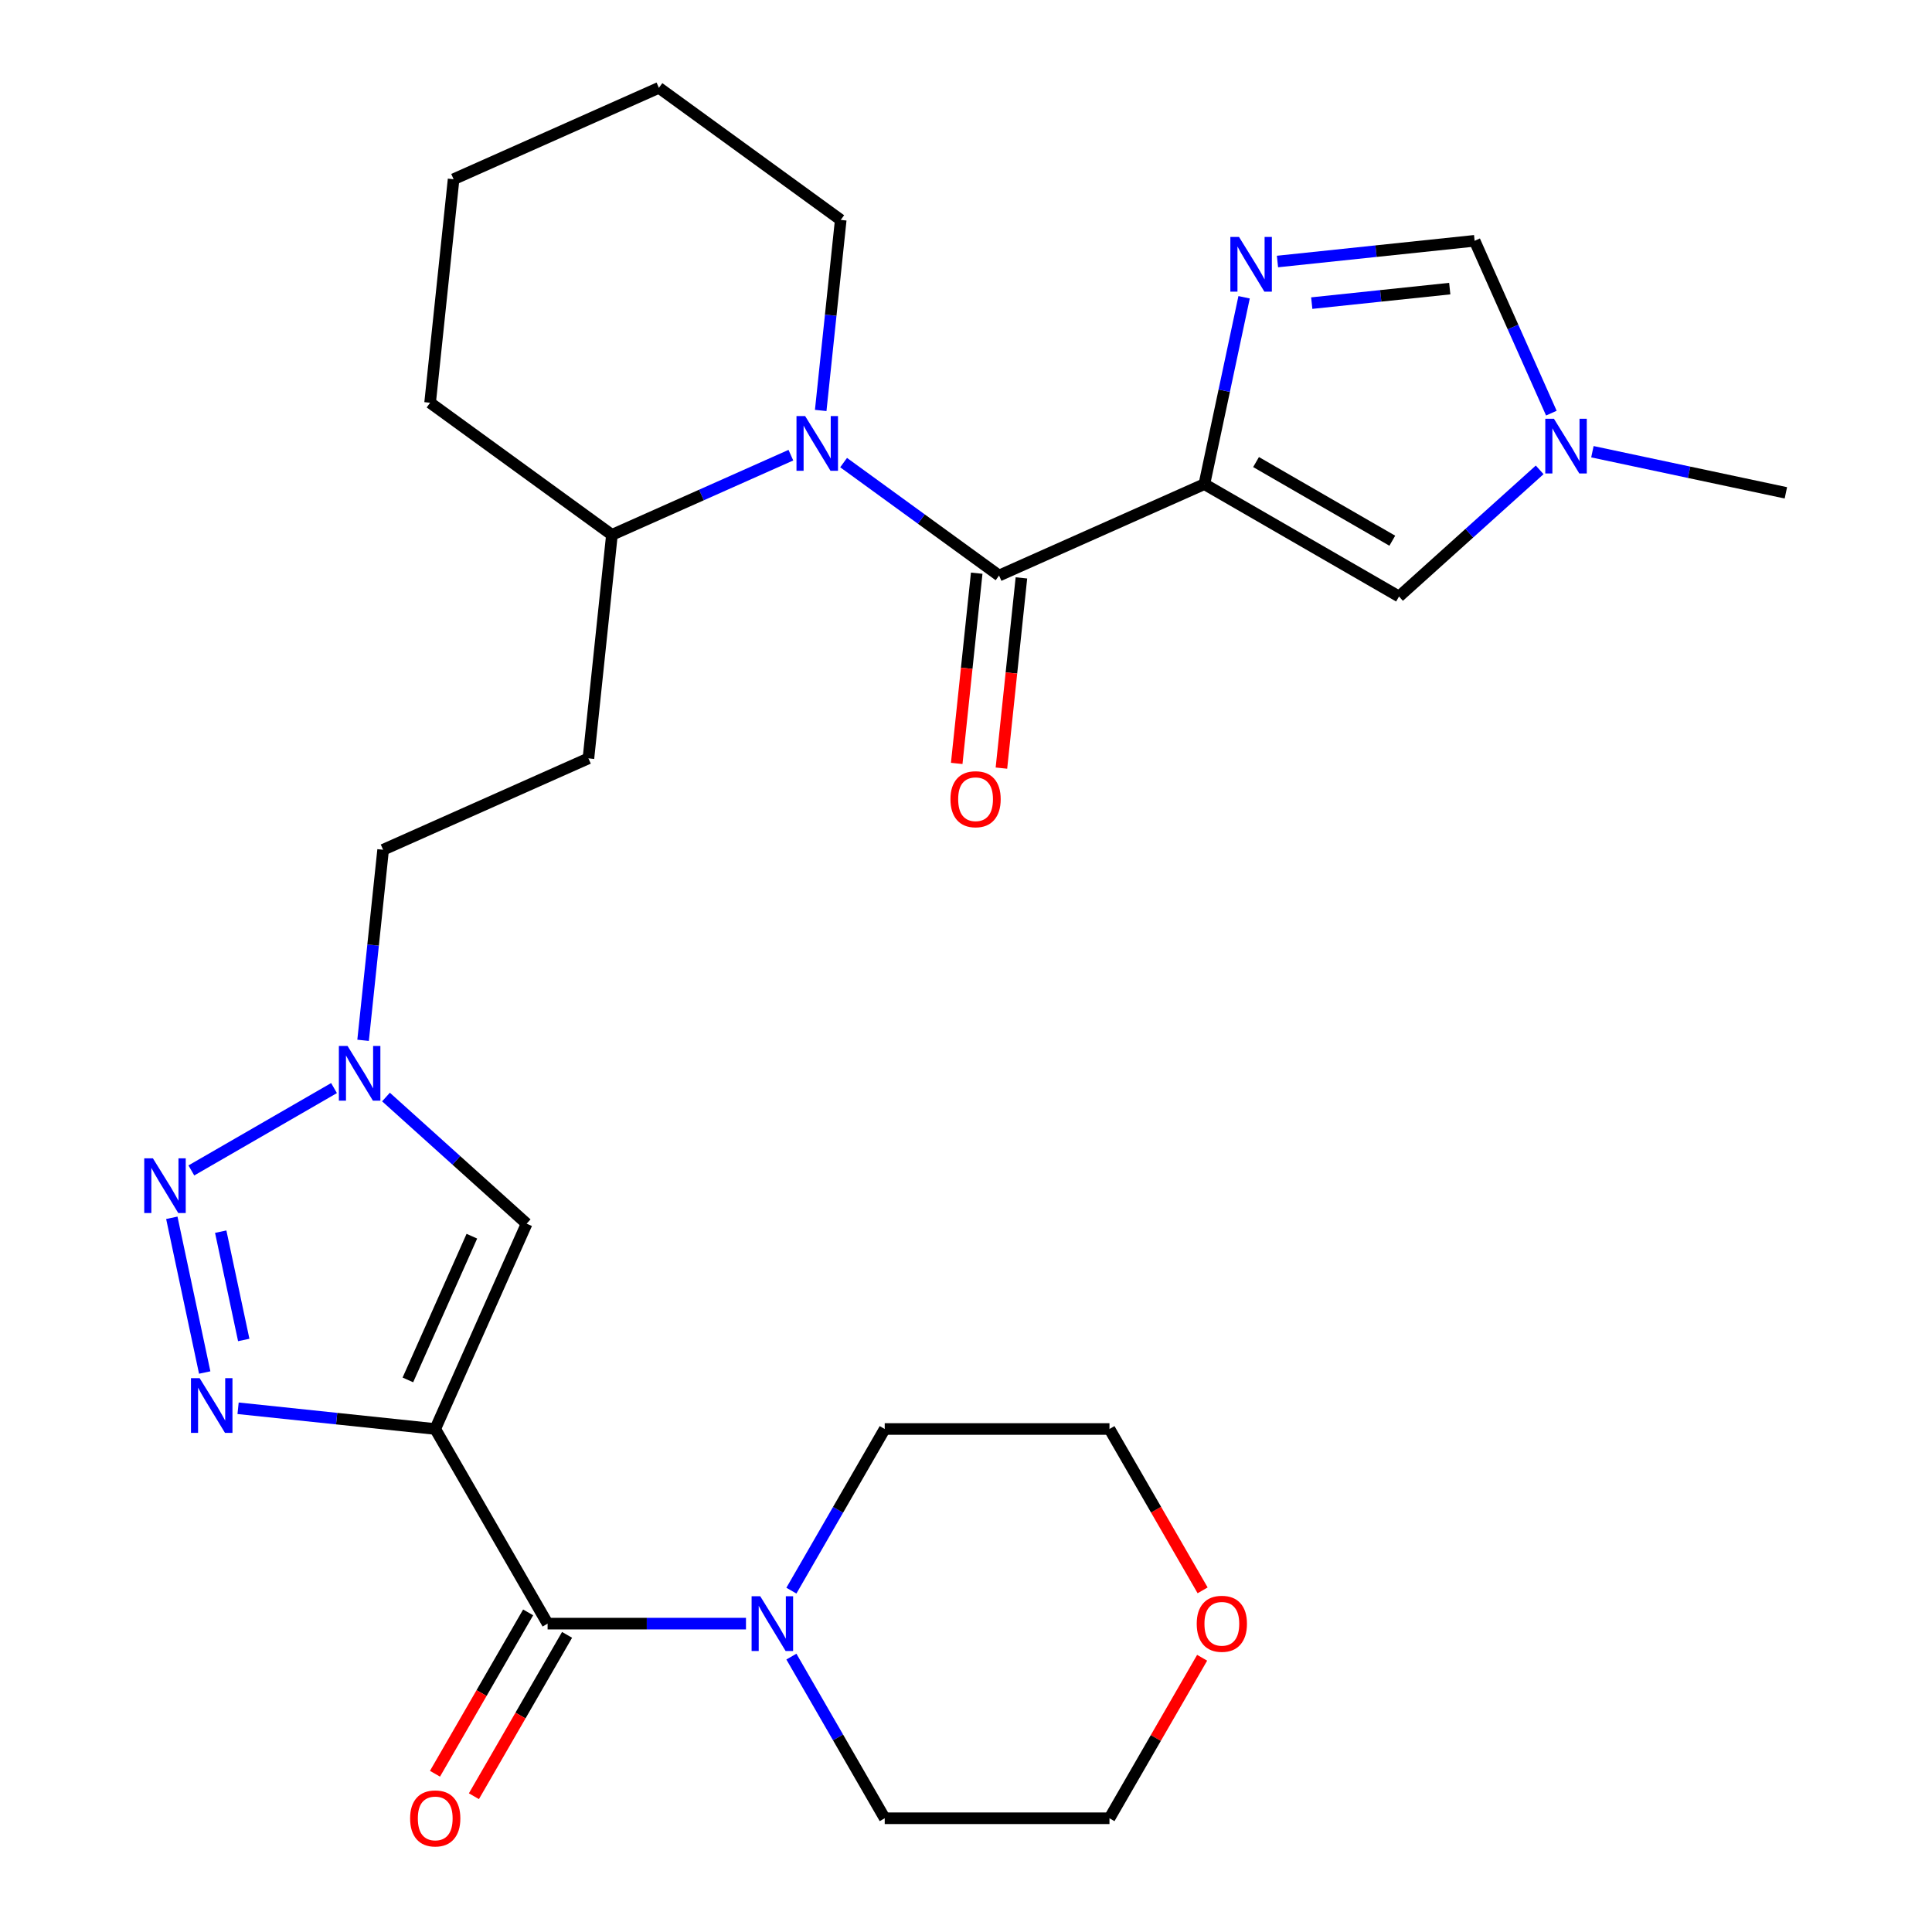 <?xml version='1.0' encoding='iso-8859-1'?>
<svg version='1.1' baseProfile='full'
              xmlns='http://www.w3.org/2000/svg'
                      xmlns:rdkit='http://www.rdkit.org/xml'
                      xmlns:xlink='http://www.w3.org/1999/xlink'
                  xml:space='preserve'
width='1000px' height='1000px' viewBox='0 0 1000 1000'>
<!-- END OF HEADER -->
<rect style='opacity:1.0;fill:#FFFFFF;stroke:none' width='1000' height='1000' x='0' y='0'> </rect>
<path class='bond-2' d='M 225.275,739.644 L 174.253,734.281' style='fill:none;fill-rule:evenodd;stroke:#000000;stroke-width:6px;stroke-linecap:butt;stroke-linejoin:miter;stroke-opacity:1' />
<path class='bond-2' d='M 174.253,734.281 L 123.232,728.919' style='fill:none;fill-rule:evenodd;stroke:#0000FF;stroke-width:6px;stroke-linecap:butt;stroke-linejoin:miter;stroke-opacity:1' />
<path class='bond-6' d='M 225.275,739.644 L 283.439,840.387' style='fill:none;fill-rule:evenodd;stroke:#000000;stroke-width:6px;stroke-linecap:butt;stroke-linejoin:miter;stroke-opacity:1' />
<path class='bond-7' d='M 225.275,739.644 L 272.59,633.372' style='fill:none;fill-rule:evenodd;stroke:#000000;stroke-width:6px;stroke-linecap:butt;stroke-linejoin:miter;stroke-opacity:1' />
<path class='bond-7' d='M 211.118,714.24 L 244.238,639.85' style='fill:none;fill-rule:evenodd;stroke:#000000;stroke-width:6px;stroke-linecap:butt;stroke-linejoin:miter;stroke-opacity:1' />
<path class='bond-0' d='M 623.385,250.583 L 517.114,297.898' style='fill:none;fill-rule:evenodd;stroke:#000000;stroke-width:6px;stroke-linecap:butt;stroke-linejoin:miter;stroke-opacity:1' />
<path class='bond-5' d='M 623.385,250.583 L 633.664,202.224' style='fill:none;fill-rule:evenodd;stroke:#000000;stroke-width:6px;stroke-linecap:butt;stroke-linejoin:miter;stroke-opacity:1' />
<path class='bond-5' d='M 633.664,202.224 L 643.943,153.865' style='fill:none;fill-rule:evenodd;stroke:#0000FF;stroke-width:6px;stroke-linecap:butt;stroke-linejoin:miter;stroke-opacity:1' />
<path class='bond-9' d='M 623.385,250.583 L 724.129,308.747' style='fill:none;fill-rule:evenodd;stroke:#000000;stroke-width:6px;stroke-linecap:butt;stroke-linejoin:miter;stroke-opacity:1' />
<path class='bond-9' d='M 650.13,239.159 L 720.65,279.874' style='fill:none;fill-rule:evenodd;stroke:#000000;stroke-width:6px;stroke-linecap:butt;stroke-linejoin:miter;stroke-opacity:1' />
<path class='bond-1' d='M 517.114,297.898 L 476.883,268.668' style='fill:none;fill-rule:evenodd;stroke:#000000;stroke-width:6px;stroke-linecap:butt;stroke-linejoin:miter;stroke-opacity:1' />
<path class='bond-1' d='M 476.883,268.668 L 436.651,239.438' style='fill:none;fill-rule:evenodd;stroke:#0000FF;stroke-width:6px;stroke-linecap:butt;stroke-linejoin:miter;stroke-opacity:1' />
<path class='bond-14' d='M 505.545,296.682 L 500.371,345.913' style='fill:none;fill-rule:evenodd;stroke:#000000;stroke-width:6px;stroke-linecap:butt;stroke-linejoin:miter;stroke-opacity:1' />
<path class='bond-14' d='M 500.371,345.913 L 495.196,395.145' style='fill:none;fill-rule:evenodd;stroke:#FF0000;stroke-width:6px;stroke-linecap:butt;stroke-linejoin:miter;stroke-opacity:1' />
<path class='bond-14' d='M 528.683,299.114 L 523.509,348.345' style='fill:none;fill-rule:evenodd;stroke:#000000;stroke-width:6px;stroke-linecap:butt;stroke-linejoin:miter;stroke-opacity:1' />
<path class='bond-14' d='M 523.509,348.345 L 518.335,397.576' style='fill:none;fill-rule:evenodd;stroke:#FF0000;stroke-width:6px;stroke-linecap:butt;stroke-linejoin:miter;stroke-opacity:1' />
<path class='bond-3' d='M 105.956,710.416 L 88.933,630.33' style='fill:none;fill-rule:evenodd;stroke:#0000FF;stroke-width:6px;stroke-linecap:butt;stroke-linejoin:miter;stroke-opacity:1' />
<path class='bond-3' d='M 126.16,693.566 L 114.244,637.505' style='fill:none;fill-rule:evenodd;stroke:#0000FF;stroke-width:6px;stroke-linecap:butt;stroke-linejoin:miter;stroke-opacity:1' />
<path class='bond-28' d='M 99.046,605.818 L 172.887,563.186' style='fill:none;fill-rule:evenodd;stroke:#0000FF;stroke-width:6px;stroke-linecap:butt;stroke-linejoin:miter;stroke-opacity:1' />
<path class='bond-4' d='M 409.354,235.598 L 363.043,256.217' style='fill:none;fill-rule:evenodd;stroke:#0000FF;stroke-width:6px;stroke-linecap:butt;stroke-linejoin:miter;stroke-opacity:1' />
<path class='bond-4' d='M 363.043,256.217 L 316.732,276.837' style='fill:none;fill-rule:evenodd;stroke:#000000;stroke-width:6px;stroke-linecap:butt;stroke-linejoin:miter;stroke-opacity:1' />
<path class='bond-19' d='M 424.797,212.453 L 429.979,163.142' style='fill:none;fill-rule:evenodd;stroke:#0000FF;stroke-width:6px;stroke-linecap:butt;stroke-linejoin:miter;stroke-opacity:1' />
<path class='bond-19' d='M 429.979,163.142 L 435.162,113.831' style='fill:none;fill-rule:evenodd;stroke:#000000;stroke-width:6px;stroke-linecap:butt;stroke-linejoin:miter;stroke-opacity:1' />
<path class='bond-12' d='M 661.22,135.362 L 712.241,129.999' style='fill:none;fill-rule:evenodd;stroke:#0000FF;stroke-width:6px;stroke-linecap:butt;stroke-linejoin:miter;stroke-opacity:1' />
<path class='bond-12' d='M 712.241,129.999 L 763.262,124.637' style='fill:none;fill-rule:evenodd;stroke:#000000;stroke-width:6px;stroke-linecap:butt;stroke-linejoin:miter;stroke-opacity:1' />
<path class='bond-12' d='M 678.958,156.891 L 714.673,153.138' style='fill:none;fill-rule:evenodd;stroke:#0000FF;stroke-width:6px;stroke-linecap:butt;stroke-linejoin:miter;stroke-opacity:1' />
<path class='bond-12' d='M 714.673,153.138 L 750.388,149.384' style='fill:none;fill-rule:evenodd;stroke:#000000;stroke-width:6px;stroke-linecap:butt;stroke-linejoin:miter;stroke-opacity:1' />
<path class='bond-10' d='M 283.439,840.387 L 334.779,840.387' style='fill:none;fill-rule:evenodd;stroke:#000000;stroke-width:6px;stroke-linecap:butt;stroke-linejoin:miter;stroke-opacity:1' />
<path class='bond-10' d='M 334.779,840.387 L 386.119,840.387' style='fill:none;fill-rule:evenodd;stroke:#0000FF;stroke-width:6px;stroke-linecap:butt;stroke-linejoin:miter;stroke-opacity:1' />
<path class='bond-16' d='M 273.365,834.57 L 249.256,876.328' style='fill:none;fill-rule:evenodd;stroke:#000000;stroke-width:6px;stroke-linecap:butt;stroke-linejoin:miter;stroke-opacity:1' />
<path class='bond-16' d='M 249.256,876.328 L 225.147,918.086' style='fill:none;fill-rule:evenodd;stroke:#FF0000;stroke-width:6px;stroke-linecap:butt;stroke-linejoin:miter;stroke-opacity:1' />
<path class='bond-16' d='M 293.513,846.203 L 269.405,887.961' style='fill:none;fill-rule:evenodd;stroke:#000000;stroke-width:6px;stroke-linecap:butt;stroke-linejoin:miter;stroke-opacity:1' />
<path class='bond-16' d='M 269.405,887.961 L 245.296,929.718' style='fill:none;fill-rule:evenodd;stroke:#FF0000;stroke-width:6px;stroke-linecap:butt;stroke-linejoin:miter;stroke-opacity:1' />
<path class='bond-8' d='M 272.59,633.372 L 236.19,600.598' style='fill:none;fill-rule:evenodd;stroke:#000000;stroke-width:6px;stroke-linecap:butt;stroke-linejoin:miter;stroke-opacity:1' />
<path class='bond-8' d='M 236.19,600.598 L 199.789,567.823' style='fill:none;fill-rule:evenodd;stroke:#0000FF;stroke-width:6px;stroke-linecap:butt;stroke-linejoin:miter;stroke-opacity:1' />
<path class='bond-17' d='M 187.935,538.465 L 193.118,489.154' style='fill:none;fill-rule:evenodd;stroke:#0000FF;stroke-width:6px;stroke-linecap:butt;stroke-linejoin:miter;stroke-opacity:1' />
<path class='bond-17' d='M 193.118,489.154 L 198.301,439.843' style='fill:none;fill-rule:evenodd;stroke:#000000;stroke-width:6px;stroke-linecap:butt;stroke-linejoin:miter;stroke-opacity:1' />
<path class='bond-11' d='M 724.129,308.747 L 760.529,275.972' style='fill:none;fill-rule:evenodd;stroke:#000000;stroke-width:6px;stroke-linecap:butt;stroke-linejoin:miter;stroke-opacity:1' />
<path class='bond-11' d='M 760.529,275.972 L 796.929,243.197' style='fill:none;fill-rule:evenodd;stroke:#0000FF;stroke-width:6px;stroke-linecap:butt;stroke-linejoin:miter;stroke-opacity:1' />
<path class='bond-20' d='M 409.622,823.319 L 433.777,781.481' style='fill:none;fill-rule:evenodd;stroke:#0000FF;stroke-width:6px;stroke-linecap:butt;stroke-linejoin:miter;stroke-opacity:1' />
<path class='bond-20' d='M 433.777,781.481 L 457.931,739.644' style='fill:none;fill-rule:evenodd;stroke:#000000;stroke-width:6px;stroke-linecap:butt;stroke-linejoin:miter;stroke-opacity:1' />
<path class='bond-21' d='M 409.622,857.455 L 433.777,899.293' style='fill:none;fill-rule:evenodd;stroke:#0000FF;stroke-width:6px;stroke-linecap:butt;stroke-linejoin:miter;stroke-opacity:1' />
<path class='bond-21' d='M 433.777,899.293 L 457.931,941.13' style='fill:none;fill-rule:evenodd;stroke:#000000;stroke-width:6px;stroke-linecap:butt;stroke-linejoin:miter;stroke-opacity:1' />
<path class='bond-22' d='M 824.226,233.809 L 874.295,244.452' style='fill:none;fill-rule:evenodd;stroke:#0000FF;stroke-width:6px;stroke-linecap:butt;stroke-linejoin:miter;stroke-opacity:1' />
<path class='bond-22' d='M 874.295,244.452 L 924.364,255.094' style='fill:none;fill-rule:evenodd;stroke:#000000;stroke-width:6px;stroke-linecap:butt;stroke-linejoin:miter;stroke-opacity:1' />
<path class='bond-31' d='M 802.978,213.84 L 783.12,169.238' style='fill:none;fill-rule:evenodd;stroke:#0000FF;stroke-width:6px;stroke-linecap:butt;stroke-linejoin:miter;stroke-opacity:1' />
<path class='bond-31' d='M 783.12,169.238 L 763.262,124.637' style='fill:none;fill-rule:evenodd;stroke:#000000;stroke-width:6px;stroke-linecap:butt;stroke-linejoin:miter;stroke-opacity:1' />
<path class='bond-13' d='M 316.732,276.837 L 304.572,392.528' style='fill:none;fill-rule:evenodd;stroke:#000000;stroke-width:6px;stroke-linecap:butt;stroke-linejoin:miter;stroke-opacity:1' />
<path class='bond-25' d='M 316.732,276.837 L 222.62,208.461' style='fill:none;fill-rule:evenodd;stroke:#000000;stroke-width:6px;stroke-linecap:butt;stroke-linejoin:miter;stroke-opacity:1' />
<path class='bond-15' d='M 304.572,392.528 L 198.301,439.843' style='fill:none;fill-rule:evenodd;stroke:#000000;stroke-width:6px;stroke-linecap:butt;stroke-linejoin:miter;stroke-opacity:1' />
<path class='bond-18' d='M 622.223,858.055 L 598.241,899.593' style='fill:none;fill-rule:evenodd;stroke:#FF0000;stroke-width:6px;stroke-linecap:butt;stroke-linejoin:miter;stroke-opacity:1' />
<path class='bond-18' d='M 598.241,899.593 L 574.26,941.13' style='fill:none;fill-rule:evenodd;stroke:#000000;stroke-width:6px;stroke-linecap:butt;stroke-linejoin:miter;stroke-opacity:1' />
<path class='bond-29' d='M 622.477,823.159 L 598.368,781.401' style='fill:none;fill-rule:evenodd;stroke:#FF0000;stroke-width:6px;stroke-linecap:butt;stroke-linejoin:miter;stroke-opacity:1' />
<path class='bond-29' d='M 598.368,781.401 L 574.26,739.644' style='fill:none;fill-rule:evenodd;stroke:#000000;stroke-width:6px;stroke-linecap:butt;stroke-linejoin:miter;stroke-opacity:1' />
<path class='bond-30' d='M 435.162,113.831 L 341.051,45.455' style='fill:none;fill-rule:evenodd;stroke:#000000;stroke-width:6px;stroke-linecap:butt;stroke-linejoin:miter;stroke-opacity:1' />
<path class='bond-23' d='M 457.931,739.644 L 574.26,739.644' style='fill:none;fill-rule:evenodd;stroke:#000000;stroke-width:6px;stroke-linecap:butt;stroke-linejoin:miter;stroke-opacity:1' />
<path class='bond-24' d='M 457.931,941.13 L 574.26,941.13' style='fill:none;fill-rule:evenodd;stroke:#000000;stroke-width:6px;stroke-linecap:butt;stroke-linejoin:miter;stroke-opacity:1' />
<path class='bond-27' d='M 222.62,208.461 L 234.78,92.769' style='fill:none;fill-rule:evenodd;stroke:#000000;stroke-width:6px;stroke-linecap:butt;stroke-linejoin:miter;stroke-opacity:1' />
<path class='bond-26' d='M 341.051,45.455 L 234.78,92.769' style='fill:none;fill-rule:evenodd;stroke:#000000;stroke-width:6px;stroke-linecap:butt;stroke-linejoin:miter;stroke-opacity:1' />
<path  class='atom-3' d='M 103.324 713.324
L 112.604 728.324
Q 113.524 729.804, 115.004 732.484
Q 116.484 735.164, 116.564 735.324
L 116.564 713.324
L 120.324 713.324
L 120.324 741.644
L 116.444 741.644
L 106.484 725.244
Q 105.324 723.324, 104.084 721.124
Q 102.884 718.924, 102.524 718.244
L 102.524 741.644
L 98.844 741.644
L 98.844 713.324
L 103.324 713.324
' fill='#0000FF'/>
<path  class='atom-4' d='M 79.138 599.538
L 88.418 614.538
Q 89.338 616.018, 90.818 618.698
Q 92.298 621.378, 92.378 621.538
L 92.378 599.538
L 96.138 599.538
L 96.138 627.858
L 92.258 627.858
L 82.298 611.458
Q 81.138 609.538, 79.898 607.338
Q 78.698 605.138, 78.338 604.458
L 78.338 627.858
L 74.658 627.858
L 74.658 599.538
L 79.138 599.538
' fill='#0000FF'/>
<path  class='atom-5' d='M 416.743 215.362
L 426.023 230.362
Q 426.943 231.842, 428.423 234.522
Q 429.903 237.202, 429.983 237.362
L 429.983 215.362
L 433.743 215.362
L 433.743 243.682
L 429.863 243.682
L 419.903 227.282
Q 418.743 225.362, 417.503 223.162
Q 416.303 220.962, 415.943 220.282
L 415.943 243.682
L 412.263 243.682
L 412.263 215.362
L 416.743 215.362
' fill='#0000FF'/>
<path  class='atom-6' d='M 641.311 122.636
L 650.591 137.636
Q 651.511 139.116, 652.991 141.796
Q 654.471 144.476, 654.551 144.636
L 654.551 122.636
L 658.311 122.636
L 658.311 150.956
L 654.431 150.956
L 644.471 134.556
Q 643.311 132.636, 642.071 130.436
Q 640.871 128.236, 640.511 127.556
L 640.511 150.956
L 636.831 150.956
L 636.831 122.636
L 641.311 122.636
' fill='#0000FF'/>
<path  class='atom-9' d='M 179.881 541.374
L 189.161 556.374
Q 190.081 557.854, 191.561 560.534
Q 193.041 563.214, 193.121 563.374
L 193.121 541.374
L 196.881 541.374
L 196.881 569.694
L 193.001 569.694
L 183.041 553.294
Q 181.881 551.374, 180.641 549.174
Q 179.441 546.974, 179.081 546.294
L 179.081 569.694
L 175.401 569.694
L 175.401 541.374
L 179.881 541.374
' fill='#0000FF'/>
<path  class='atom-11' d='M 393.507 826.227
L 402.787 841.227
Q 403.707 842.707, 405.187 845.387
Q 406.667 848.067, 406.747 848.227
L 406.747 826.227
L 410.507 826.227
L 410.507 854.547
L 406.627 854.547
L 396.667 838.147
Q 395.507 836.227, 394.267 834.027
Q 393.067 831.827, 392.707 831.147
L 392.707 854.547
L 389.027 854.547
L 389.027 826.227
L 393.507 826.227
' fill='#0000FF'/>
<path  class='atom-12' d='M 804.317 216.748
L 813.597 231.748
Q 814.517 233.228, 815.997 235.908
Q 817.477 238.588, 817.557 238.748
L 817.557 216.748
L 821.317 216.748
L 821.317 245.068
L 817.437 245.068
L 807.477 228.668
Q 806.317 226.748, 805.077 224.548
Q 803.877 222.348, 803.517 221.668
L 803.517 245.068
L 799.837 245.068
L 799.837 216.748
L 804.317 216.748
' fill='#0000FF'/>
<path  class='atom-15' d='M 491.955 413.669
Q 491.955 406.869, 495.315 403.069
Q 498.675 399.269, 504.955 399.269
Q 511.235 399.269, 514.595 403.069
Q 517.955 406.869, 517.955 413.669
Q 517.955 420.549, 514.555 424.469
Q 511.155 428.349, 504.955 428.349
Q 498.715 428.349, 495.315 424.469
Q 491.955 420.589, 491.955 413.669
M 504.955 425.149
Q 509.275 425.149, 511.595 422.269
Q 513.955 419.349, 513.955 413.669
Q 513.955 408.109, 511.595 405.309
Q 509.275 402.469, 504.955 402.469
Q 500.635 402.469, 498.275 405.269
Q 495.955 408.069, 495.955 413.669
Q 495.955 419.389, 498.275 422.269
Q 500.635 425.149, 504.955 425.149
' fill='#FF0000'/>
<path  class='atom-17' d='M 212.275 941.21
Q 212.275 934.41, 215.635 930.61
Q 218.995 926.81, 225.275 926.81
Q 231.555 926.81, 234.915 930.61
Q 238.275 934.41, 238.275 941.21
Q 238.275 948.09, 234.875 952.01
Q 231.475 955.89, 225.275 955.89
Q 219.035 955.89, 215.635 952.01
Q 212.275 948.13, 212.275 941.21
M 225.275 952.69
Q 229.595 952.69, 231.915 949.81
Q 234.275 946.89, 234.275 941.21
Q 234.275 935.65, 231.915 932.85
Q 229.595 930.01, 225.275 930.01
Q 220.955 930.01, 218.595 932.81
Q 216.275 935.61, 216.275 941.21
Q 216.275 946.93, 218.595 949.81
Q 220.955 952.69, 225.275 952.69
' fill='#FF0000'/>
<path  class='atom-19' d='M 619.424 840.467
Q 619.424 833.667, 622.784 829.867
Q 626.144 826.067, 632.424 826.067
Q 638.704 826.067, 642.064 829.867
Q 645.424 833.667, 645.424 840.467
Q 645.424 847.347, 642.024 851.267
Q 638.624 855.147, 632.424 855.147
Q 626.184 855.147, 622.784 851.267
Q 619.424 847.387, 619.424 840.467
M 632.424 851.947
Q 636.744 851.947, 639.064 849.067
Q 641.424 846.147, 641.424 840.467
Q 641.424 834.907, 639.064 832.107
Q 636.744 829.267, 632.424 829.267
Q 628.104 829.267, 625.744 832.067
Q 623.424 834.867, 623.424 840.467
Q 623.424 846.187, 625.744 849.067
Q 628.104 851.947, 632.424 851.947
' fill='#FF0000'/>
</svg>
